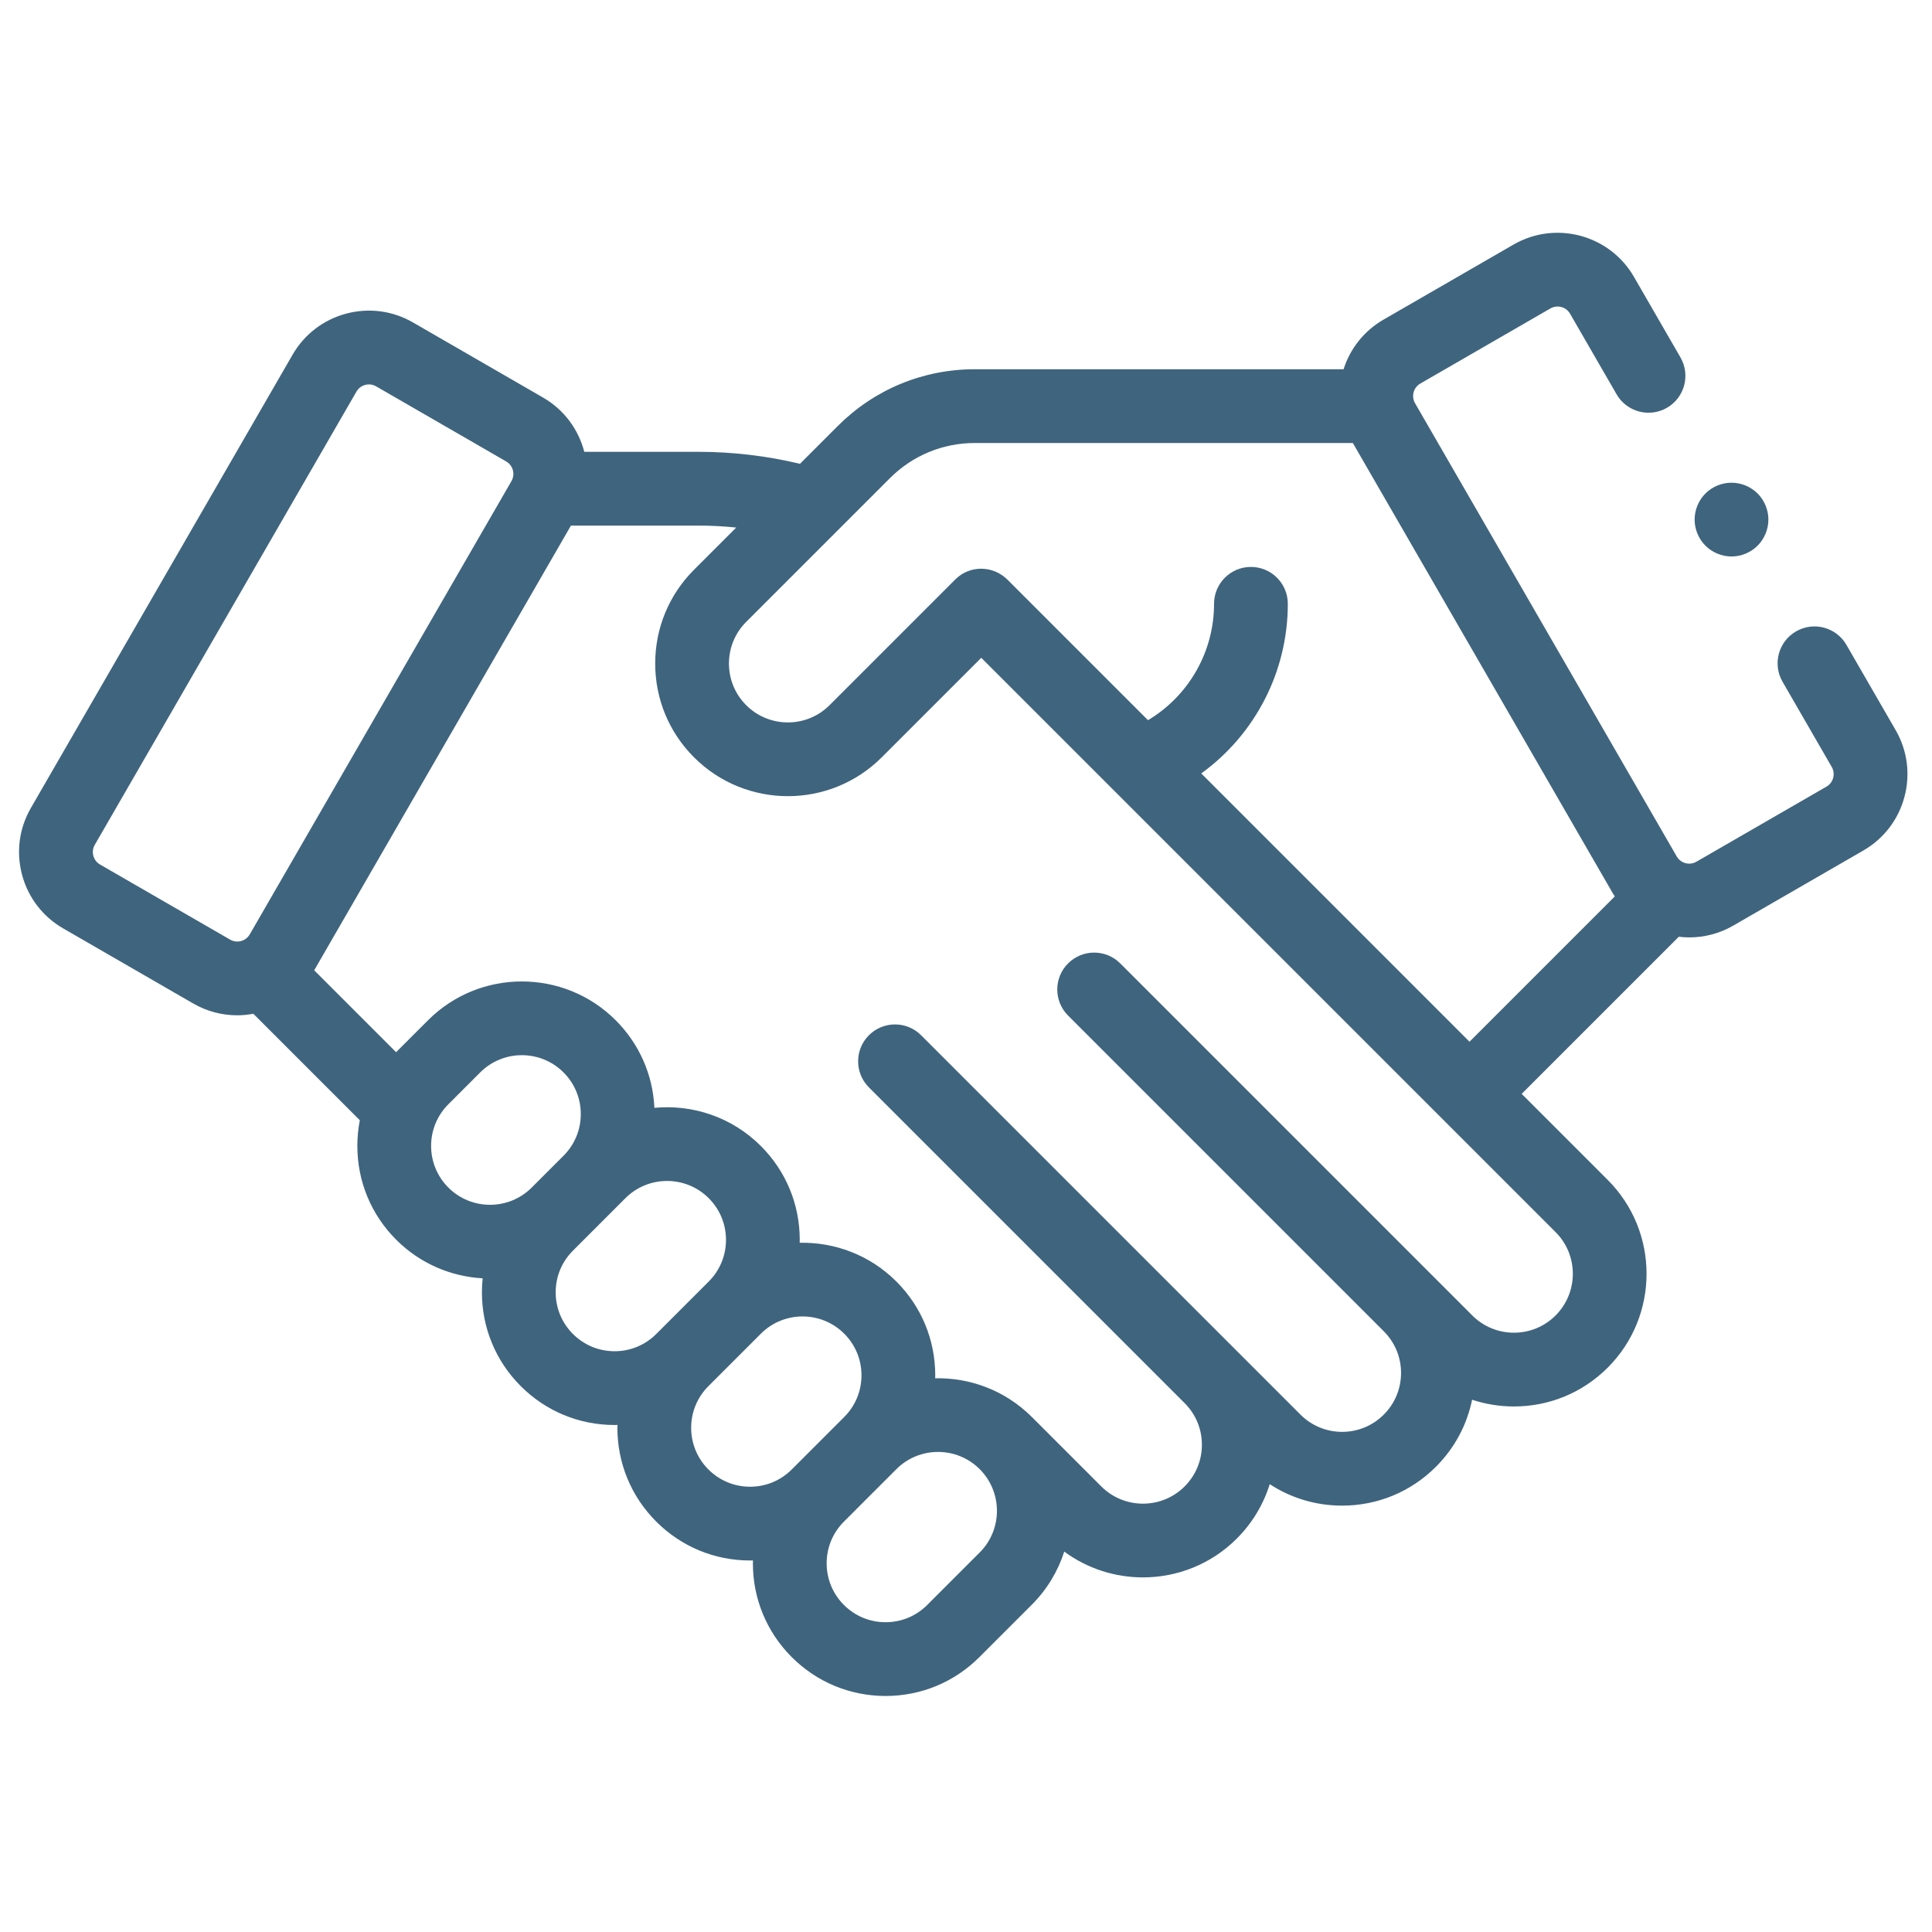 <?xml version="1.0" encoding="UTF-8" standalone="no"?>
<svg
   xmlns:dc="http://purl.org/dc/elements/1.1/"
   xmlns:cc="http://creativecommons.org/ns#"
   xmlns:rdf="http://www.w3.org/1999/02/22-rdf-syntax-ns#"
   xmlns:svg="http://www.w3.org/2000/svg"
   xmlns="http://www.w3.org/2000/svg"
   version="1.1"
   width="55"
   viewBox="0 0 55.002 55.002"
   height="55"
   enable-background="new 0 0 512.016 512.016"
   id="Capa_1">
  <defs
     id="defs9" />
  <g
     style="fill:#3f647e;fill-opacity:1"
     transform="matrix(0.105,0,0,0.105,0.542,0.574)"
     id="XMLID_1321_">
    <g
       style="fill:#3f647e;fill-opacity:1"
       id="XMLID_396_">
      <path
         style="fill:#3f647e;fill-opacity:1"
         d="m 508.803,192.482 -13.337,-23.101 c -2.761,-4.782 -8.873,-6.421 -13.66,-3.66 -4.783,2.761 -6.422,8.877 -3.66,13.66 l 13.337,23.101 c 0.704,1.218 0.547,2.378 0.391,2.961 -0.156,0.583 -0.601,1.667 -1.819,2.37 l -35.268,20.362 c -1.866,1.074 -4.256,0.433 -5.332,-1.429 L 378.505,103.86 c -1.076,-1.864 -0.435,-4.256 1.429,-5.333 l 35.267,-20.361 c 1.864,-1.074 4.258,-0.436 5.333,1.428 l 12.612,21.845 c 2.762,4.784 8.878,6.423 13.66,3.66 4.783,-2.761 6.422,-8.877 3.66,-13.66 L 437.854,69.594 c -6.589,-11.413 -21.235,-15.34 -32.652,-8.749 l -35.268,20.362 c -5.358,3.094 -9.065,7.963 -10.81,13.439 h -99.98 c -14.037,0 -27.234,5.466 -37.161,15.392 l -10.244,10.244 c -8.982,-2.141 -18.184,-3.242 -27.438,-3.242 h -31.044 c -1.551,-5.991 -5.404,-11.383 -11.174,-14.715 L 106.815,81.963 C 101.285,78.77 94.841,77.923 88.676,79.575 82.509,81.227 77.354,85.183 74.162,90.712 L 3.213,213.599 c -3.192,5.529 -4.041,11.971 -2.389,18.139 1.652,6.168 5.608,11.322 11.138,14.514 l 35.268,20.362 c 3.755,2.168 7.858,3.198 11.911,3.198 1.477,0 2.946,-0.143 4.39,-0.411 l 28.866,28.867 c -0.442,2.269 -0.671,4.596 -0.671,6.96 0,9.609 3.742,18.644 10.537,25.438 6.506,6.505 14.904,9.988 23.439,10.459 -0.131,1.254 -0.202,2.52 -0.202,3.798 0,9.61 3.742,18.644 10.537,25.438 6.795,6.795 15.829,10.537 25.438,10.537 0.261,0 0.519,-0.013 0.779,-0.019 -0.006,0.26 -0.019,0.518 -0.019,0.779 0,9.61 3.742,18.644 10.537,25.438 6.795,6.795 15.829,10.537 25.438,10.537 0.261,0 0.519,-0.013 0.779,-0.019 -0.006,0.26 -0.019,0.518 -0.019,0.779 0,9.609 3.742,18.644 10.537,25.438 6.795,6.794 15.829,10.537 25.438,10.537 9.609,0 18.644,-3.742 25.438,-10.537 l 14.226,-14.225 c 4.171,-4.171 7.091,-9.123 8.782,-14.387 6.32,4.664 13.83,6.997 21.343,6.996 9.211,-10e-4 18.426,-3.507 25.438,-10.52 4.196,-4.196 7.223,-9.247 8.929,-14.758 5.789,3.785 12.551,5.821 19.629,5.821 9.609,0 18.644,-3.742 25.438,-10.537 5.049,-5.05 8.409,-11.336 9.804,-18.176 3.612,1.196 7.428,1.827 11.343,1.827 9.609,0 18.645,-3.742 25.439,-10.538 14.026,-14.027 14.026,-36.85 0,-50.877 l -23.34,-23.34 42.603,-42.603 c 0.946,0.113 1.899,0.177 2.856,0.177 4.053,0 8.157,-1.03 11.911,-3.197 l 35.268,-20.361 c 5.529,-3.193 9.485,-8.347 11.138,-14.515 1.653,-6.168 0.805,-12.607 -2.387,-18.136 z m -486.842,36.45 c -1.218,-0.703 -1.662,-1.786 -1.818,-2.37 -0.156,-0.583 -0.313,-1.743 0.391,-2.962 L 91.483,100.712 c 0.703,-1.218 1.787,-1.662 2.37,-1.818 0.249,-0.066 0.603,-0.133 1.021,-0.133 0.563,0 1.242,0.121 1.94,0.523 l 35.268,20.362 c 1.863,1.076 2.505,3.468 1.429,5.332 L 62.562,247.865 c -1.077,1.863 -3.467,2.505 -5.332,1.429 z m 89.765,76.295 c 0,-4.268 1.662,-8.279 4.68,-11.297 l 8.63,-8.63 c 3.114,-3.115 7.205,-4.672 11.297,-4.672 4.09,0 8.182,1.558 11.296,4.672 3.018,3.018 4.68,7.029 4.68,11.296 0,4.267 -1.662,8.279 -4.68,11.296 l -8.63,8.63 c -6.229,6.23 -16.364,6.229 -22.593,0 -3.018,-3.016 -4.68,-7.028 -4.68,-11.295 z m 49.75,55.671 c -4.268,0 -8.279,-1.662 -11.296,-4.679 -3.018,-3.017 -4.68,-7.029 -4.68,-11.296 0,-4.267 1.662,-8.279 4.68,-11.296 l 14.225,-14.225 c 3.114,-3.114 7.205,-4.671 11.296,-4.671 4.092,0 8.183,1.557 11.297,4.671 3.018,3.017 4.68,7.029 4.68,11.296 0,4.267 -1.662,8.279 -4.68,11.296 l -14.225,14.225 c -3.018,3.018 -7.03,4.679 -11.297,4.679 z m 36.735,36.736 c -4.268,0 -8.279,-1.662 -11.296,-4.679 -3.018,-3.017 -4.68,-7.029 -4.68,-11.296 0,-4.267 1.662,-8.279 4.68,-11.297 l 14.225,-14.225 c 3.114,-3.114 7.205,-4.671 11.296,-4.671 4.091,0 8.183,1.557 11.297,4.672 3.018,3.017 4.68,7.029 4.68,11.296 0,4.267 -1.662,8.279 -4.68,11.296 l -14.225,14.225 c -3.017,3.017 -7.029,4.679 -11.297,4.679 z m 62.257,17.831 -14.226,14.226 c -3.017,3.017 -7.028,4.679 -11.296,4.679 -4.268,0 -8.279,-1.662 -11.296,-4.679 -3.018,-3.018 -4.68,-7.029 -4.68,-11.296 0,-4.268 1.662,-8.279 4.68,-11.297 l 14.225,-14.225 c 3.114,-3.115 7.205,-4.672 11.297,-4.672 4.09,0 8.182,1.558 11.296,4.671 6.229,6.228 6.229,16.364 0,22.593 z m 156.146,-64.271 c -3.018,3.018 -7.029,4.68 -11.297,4.68 -4.267,0 -8.278,-1.662 -11.296,-4.68 l -95.45,-95.45 c -3.905,-3.904 -10.235,-3.905 -14.143,0 -3.905,3.905 -3.905,10.237 0,14.142 l 85.6,85.601 c 3.018,3.017 4.68,7.029 4.68,11.296 0,4.267 -1.662,8.279 -4.68,11.297 -3.017,3.017 -7.028,4.679 -11.296,4.679 -4.268,0 -8.279,-1.662 -11.296,-4.679 L 244.575,275.219 c -3.905,-3.904 -10.237,-3.904 -14.143,0 -3.905,3.905 -3.905,10.237 0,14.142 l 85.6,85.601 c 3.018,3.017 4.68,7.029 4.68,11.296 0,4.267 -1.662,8.279 -4.68,11.296 -6.228,6.229 -16.363,6.231 -22.593,0 l -18.826,-18.826 c -0.026,-0.026 -0.055,-0.048 -0.081,-0.073 -7.202,-7.159 -16.702,-10.628 -26.138,-10.425 0.006,-0.265 0.019,-0.529 0.019,-0.796 0,-9.609 -3.742,-18.644 -10.537,-25.439 -7.211,-7.211 -16.747,-10.704 -26.218,-10.501 0.006,-0.265 0.019,-0.529 0.019,-0.795 0,-9.61 -3.742,-18.644 -10.537,-25.439 -7.886,-7.886 -18.553,-11.337 -28.873,-10.356 -0.413,-8.973 -4.102,-17.351 -10.496,-23.745 -14.027,-14.027 -36.851,-14.024 -50.878,0 l -8.63,8.63 c -0.01,0.01 -0.02,0.021 -0.03,0.031 L 80.027,257.614 149.64,137.04 h 34.66 c 3.396,0 6.783,0.18 10.151,0.53 l -11.431,11.431 c -6.795,6.795 -10.537,15.83 -10.537,25.439 0,9.61 3.742,18.644 10.537,25.439 7.014,7.013 16.227,10.52 25.438,10.52 9.213,0 18.426,-3.506 25.439,-10.52 l 26.996,-26.996 155.72,155.719 c 6.229,6.228 6.229,16.364 10e-4,22.592 z M 320.536,204.239 c 14.552,-10.532 23.472,-27.528 23.472,-45.993 0,-5.523 -4.478,-10 -10,-10 -5.522,0 -10,4.477 -10,10 0,13.063 -6.9,24.978 -17.909,31.557 l -38.088,-38.088 c -3.906,-3.905 -10.227,-4.007 -14.133,-0.102 l -34.123,34.123 c -6.229,6.229 -16.364,6.228 -22.593,0 -3.018,-3.017 -4.68,-7.029 -4.68,-11.296 0,-4.267 1.662,-8.279 4.68,-11.297 l 38.963,-38.963 c 6.148,-6.148 14.323,-9.534 23.019,-9.534 h 102.495 l 70.495,122.102 c 0.167,0.289 0.349,0.564 0.526,0.843 l -39.386,39.386 z"
         id="XMLID_429_" />
      <path
         style="fill:#3f647e;fill-opacity:1"
         d="m 464.308,145.414 c 2.63,0 5.2,-1.07 7.07,-2.93 1.859,-1.87 2.93,-4.44 2.93,-7.07 0,-2.64 -1.07,-5.21 -2.93,-7.08 -1.87,-1.86 -4.44,-2.92 -7.07,-2.92 -2.64,0 -5.21,1.06 -7.07,2.92 -1.87,1.87 -2.93,4.44 -2.93,7.08 0,2.63 1.06,5.2 2.93,7.07 1.86,1.861 4.43,2.93 7.07,2.93 z"
         id="XMLID_436_" />
    </g>
  </g>
</svg>
